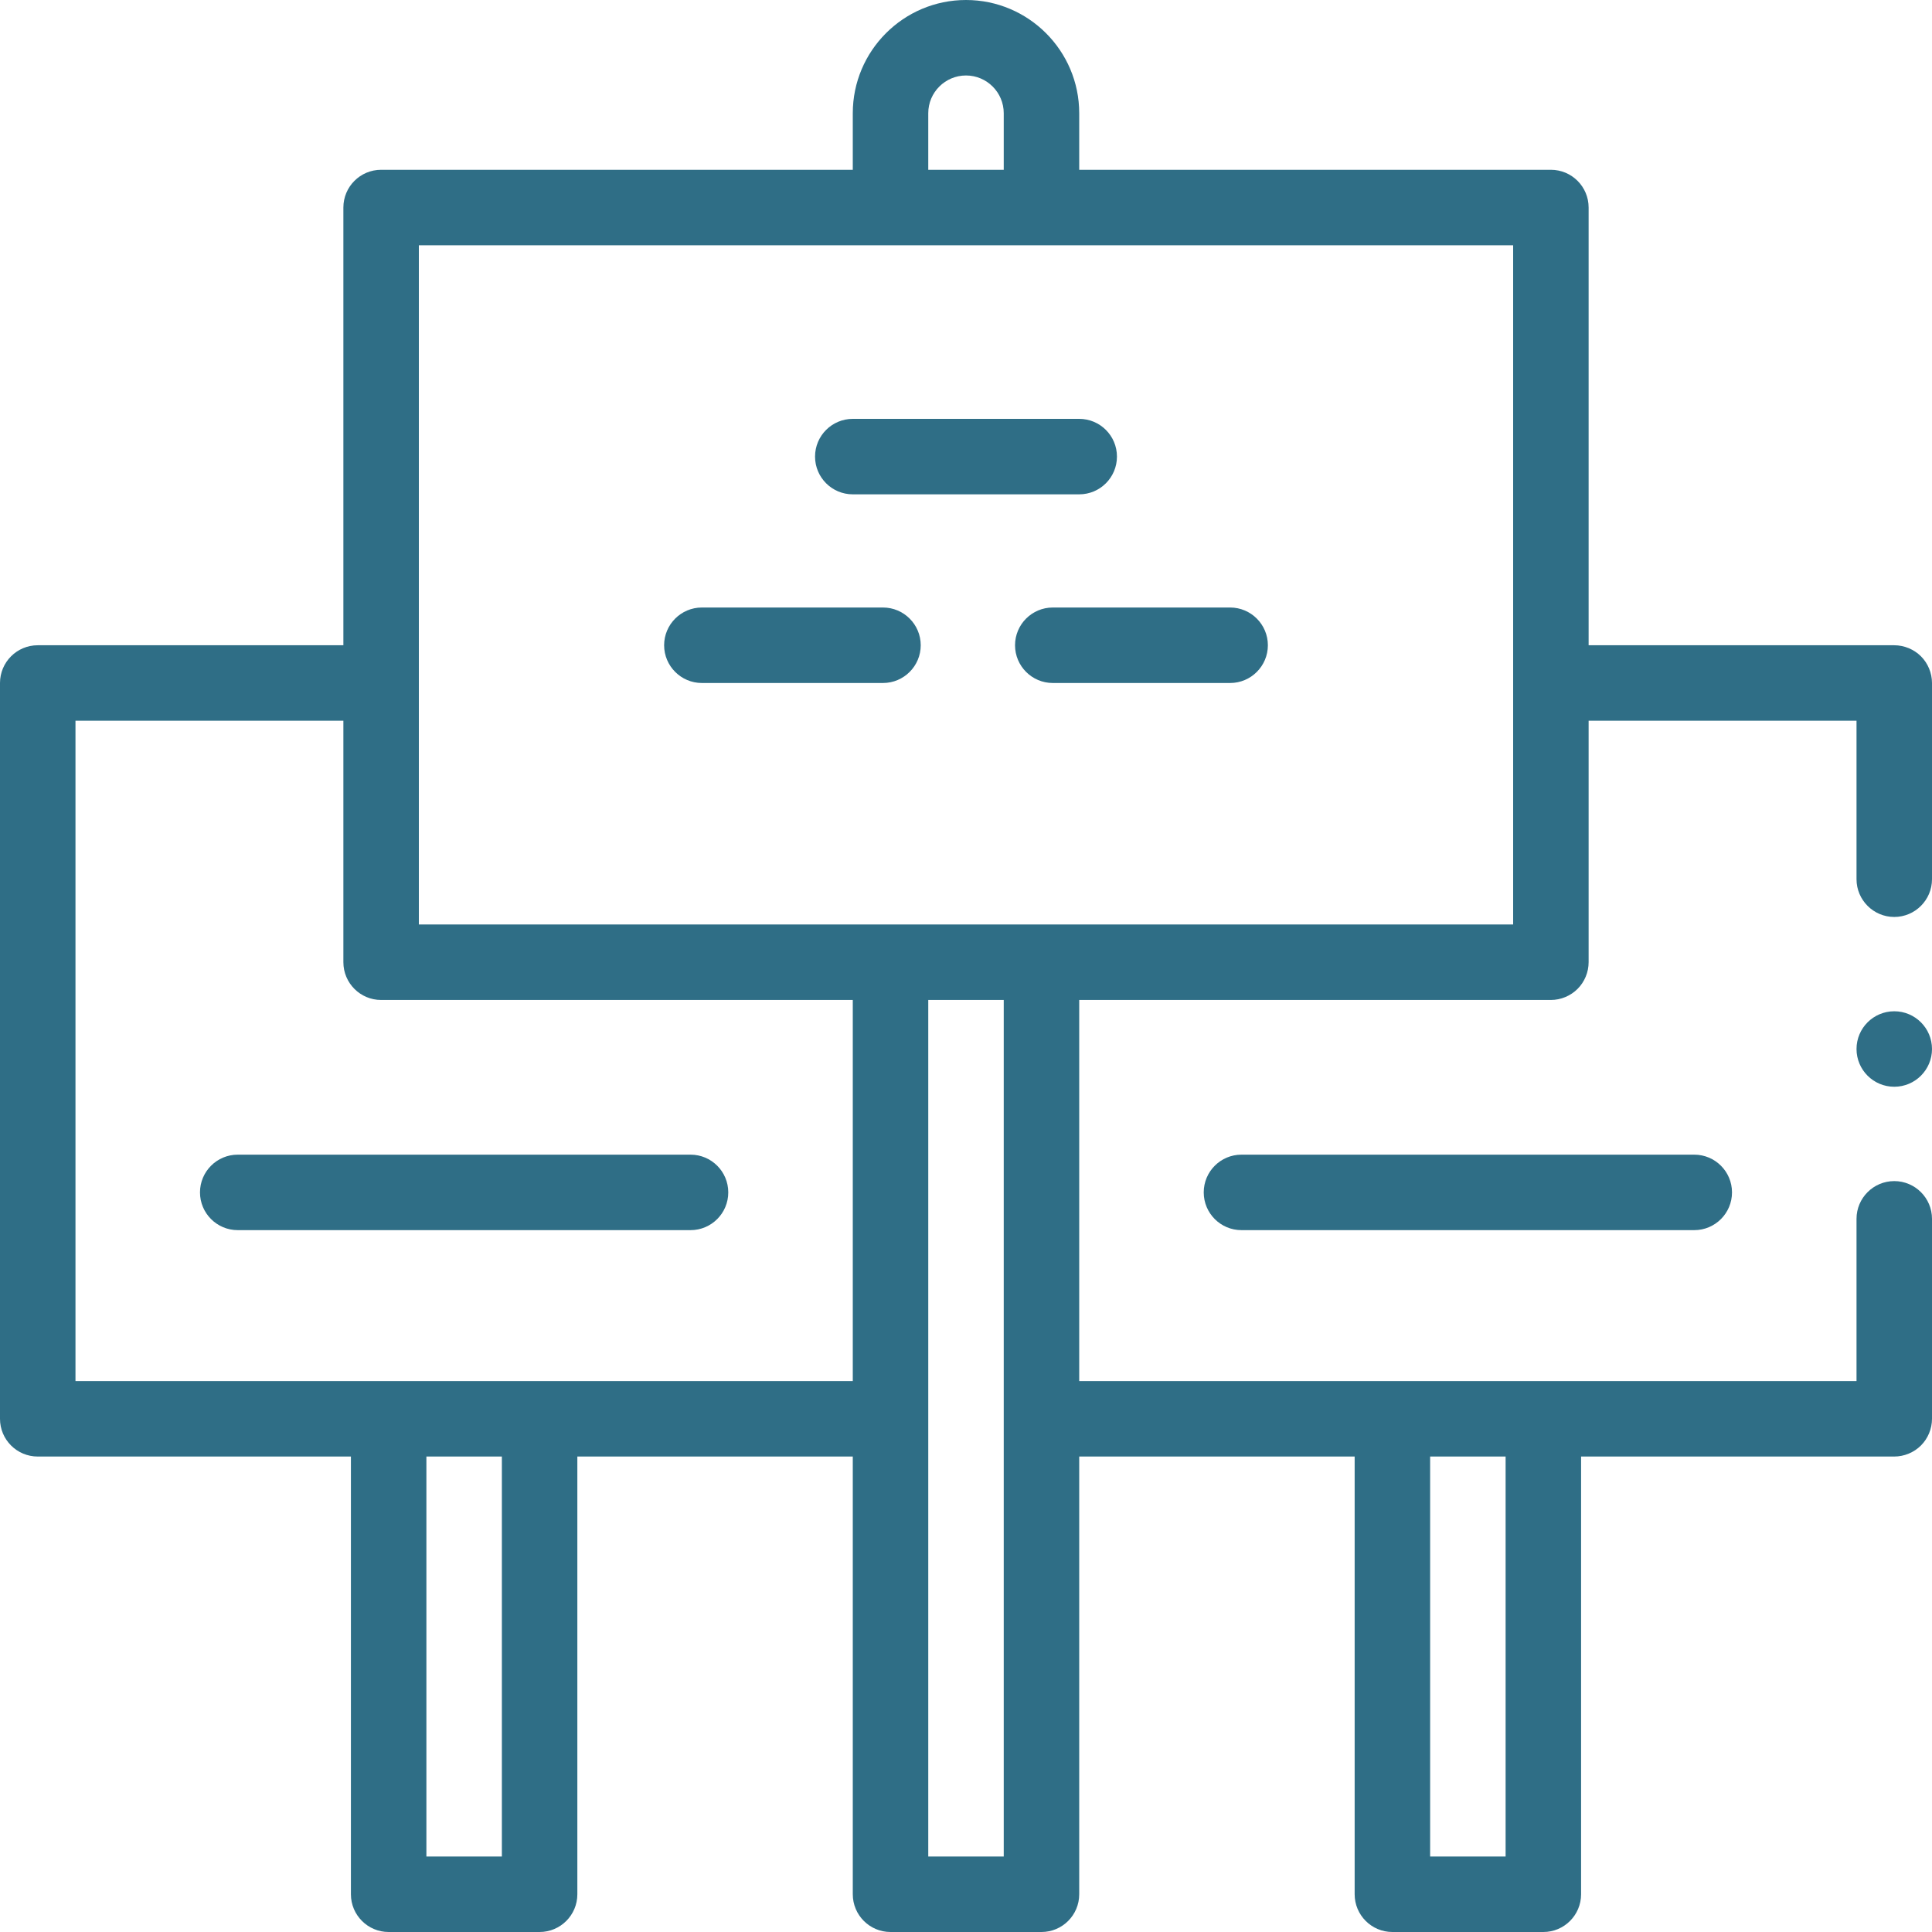 <svg width="60" height="60" viewBox="0 0 60 60" fill="none" xmlns="http://www.w3.org/2000/svg">
<g clip-path="url(#clip0_203_1360)">
<path d="M27.422 18.867H21.797C21.151 18.867 20.625 19.393 20.625 20.039C20.625 20.685 21.151 21.211 21.797 21.211H27.422C28.068 21.211 28.594 20.685 28.594 20.039C28.594 19.393 28.068 18.867 27.422 18.867Z" fill="#2F6E86"/>
<path d="M38.203 18.867H32.695C32.048 18.867 31.523 19.393 31.523 20.039C31.523 20.685 32.048 21.211 32.695 21.211H38.203C38.849 21.211 39.375 20.685 39.375 20.039C39.375 19.393 38.849 18.867 38.203 18.867Z" fill="#2F6E86"/>
<path d="M26.484 15.352H33.516C34.163 15.352 34.688 14.827 34.688 14.18C34.688 13.533 34.163 13.008 33.516 13.008H26.484C25.837 13.008 25.312 13.533 25.312 14.18C25.312 14.827 25.837 15.352 26.484 15.352Z" fill="#2F6E86"/>
<path d="M59.657 20.382C59.439 20.165 59.136 20.039 58.828 20.039H49.336V6.445C49.336 5.798 48.811 5.273 48.164 5.273H33.516V3.516C33.516 1.577 31.939 0 30 0C28.061 0 26.484 1.577 26.484 3.516V5.273H11.836C11.189 5.273 10.664 5.798 10.664 6.445V20.039H1.172C0.525 20.039 0 20.564 0 21.211V44.062C0 44.71 0.525 45.234 1.172 45.234H10.898V58.828C10.898 59.475 11.423 60 12.07 60H16.758C17.405 60 17.93 59.475 17.93 58.828V45.234H26.484V58.828C26.484 59.475 27.009 60 27.656 60H32.344C32.991 60 33.516 59.475 33.516 58.828V45.234H42.07V58.828C42.07 59.475 42.595 60 43.242 60H47.93C48.577 60 49.102 59.475 49.102 58.828V45.234H58.828C59.136 45.234 59.439 45.109 59.657 44.891C59.875 44.673 60 44.371 60 44.062V37.852C60 37.205 59.474 36.68 58.828 36.68C58.182 36.68 57.656 37.205 57.656 37.852V42.891H33.516V31.055H48.164C48.472 31.055 48.775 30.929 48.993 30.711C49.211 30.493 49.336 30.191 49.336 29.883V22.383H57.656V27.305C57.656 27.95 58.182 28.477 58.828 28.477C59.474 28.477 60 27.95 60 27.305V21.211C60 20.903 59.875 20.6 59.657 20.382ZM46.758 45.234V57.656H44.414V45.234H46.758ZM28.828 3.516C28.828 2.869 29.354 2.344 30 2.344C30.646 2.344 31.172 2.869 31.172 3.516V5.273H28.828V3.516ZM15.586 57.656H13.242V45.234H15.586V57.656ZM2.344 42.891V22.383H10.664V29.883C10.664 30.53 11.189 31.055 11.836 31.055H26.484V42.891H2.344ZM31.172 57.656H28.828V31.055H31.172V57.656ZM46.992 28.711H13.008V7.617H46.992V28.711Z" fill="#2F6E86"/>
<path d="M58.828 33.75C59.475 33.75 60 33.225 60 32.578C60 31.931 59.475 31.406 58.828 31.406C58.181 31.406 57.656 31.931 57.656 32.578C57.656 33.225 58.181 33.75 58.828 33.75Z" fill="#2F6E86"/>
<path d="M38.555 35.859C37.907 35.859 37.383 36.384 37.383 37.031C37.383 37.678 37.907 38.203 38.555 38.203H52.617C53.264 38.203 53.789 37.678 53.789 37.031C53.789 36.384 53.264 35.859 52.617 35.859H38.555Z" fill="#2F6E86"/>
<path d="M21.445 35.859H7.383C6.736 35.859 6.211 36.384 6.211 37.031C6.211 37.678 6.736 38.203 7.383 38.203H21.445C22.093 38.203 22.617 37.678 22.617 37.031C22.617 36.384 22.093 35.859 21.445 35.859Z" fill="#2F6E86"/>
</g>
<defs>
<clipPath id="clip0_203_1360">
<rect width="60" height="60" fill="white"/>
</clipPath>
</defs>
</svg>

